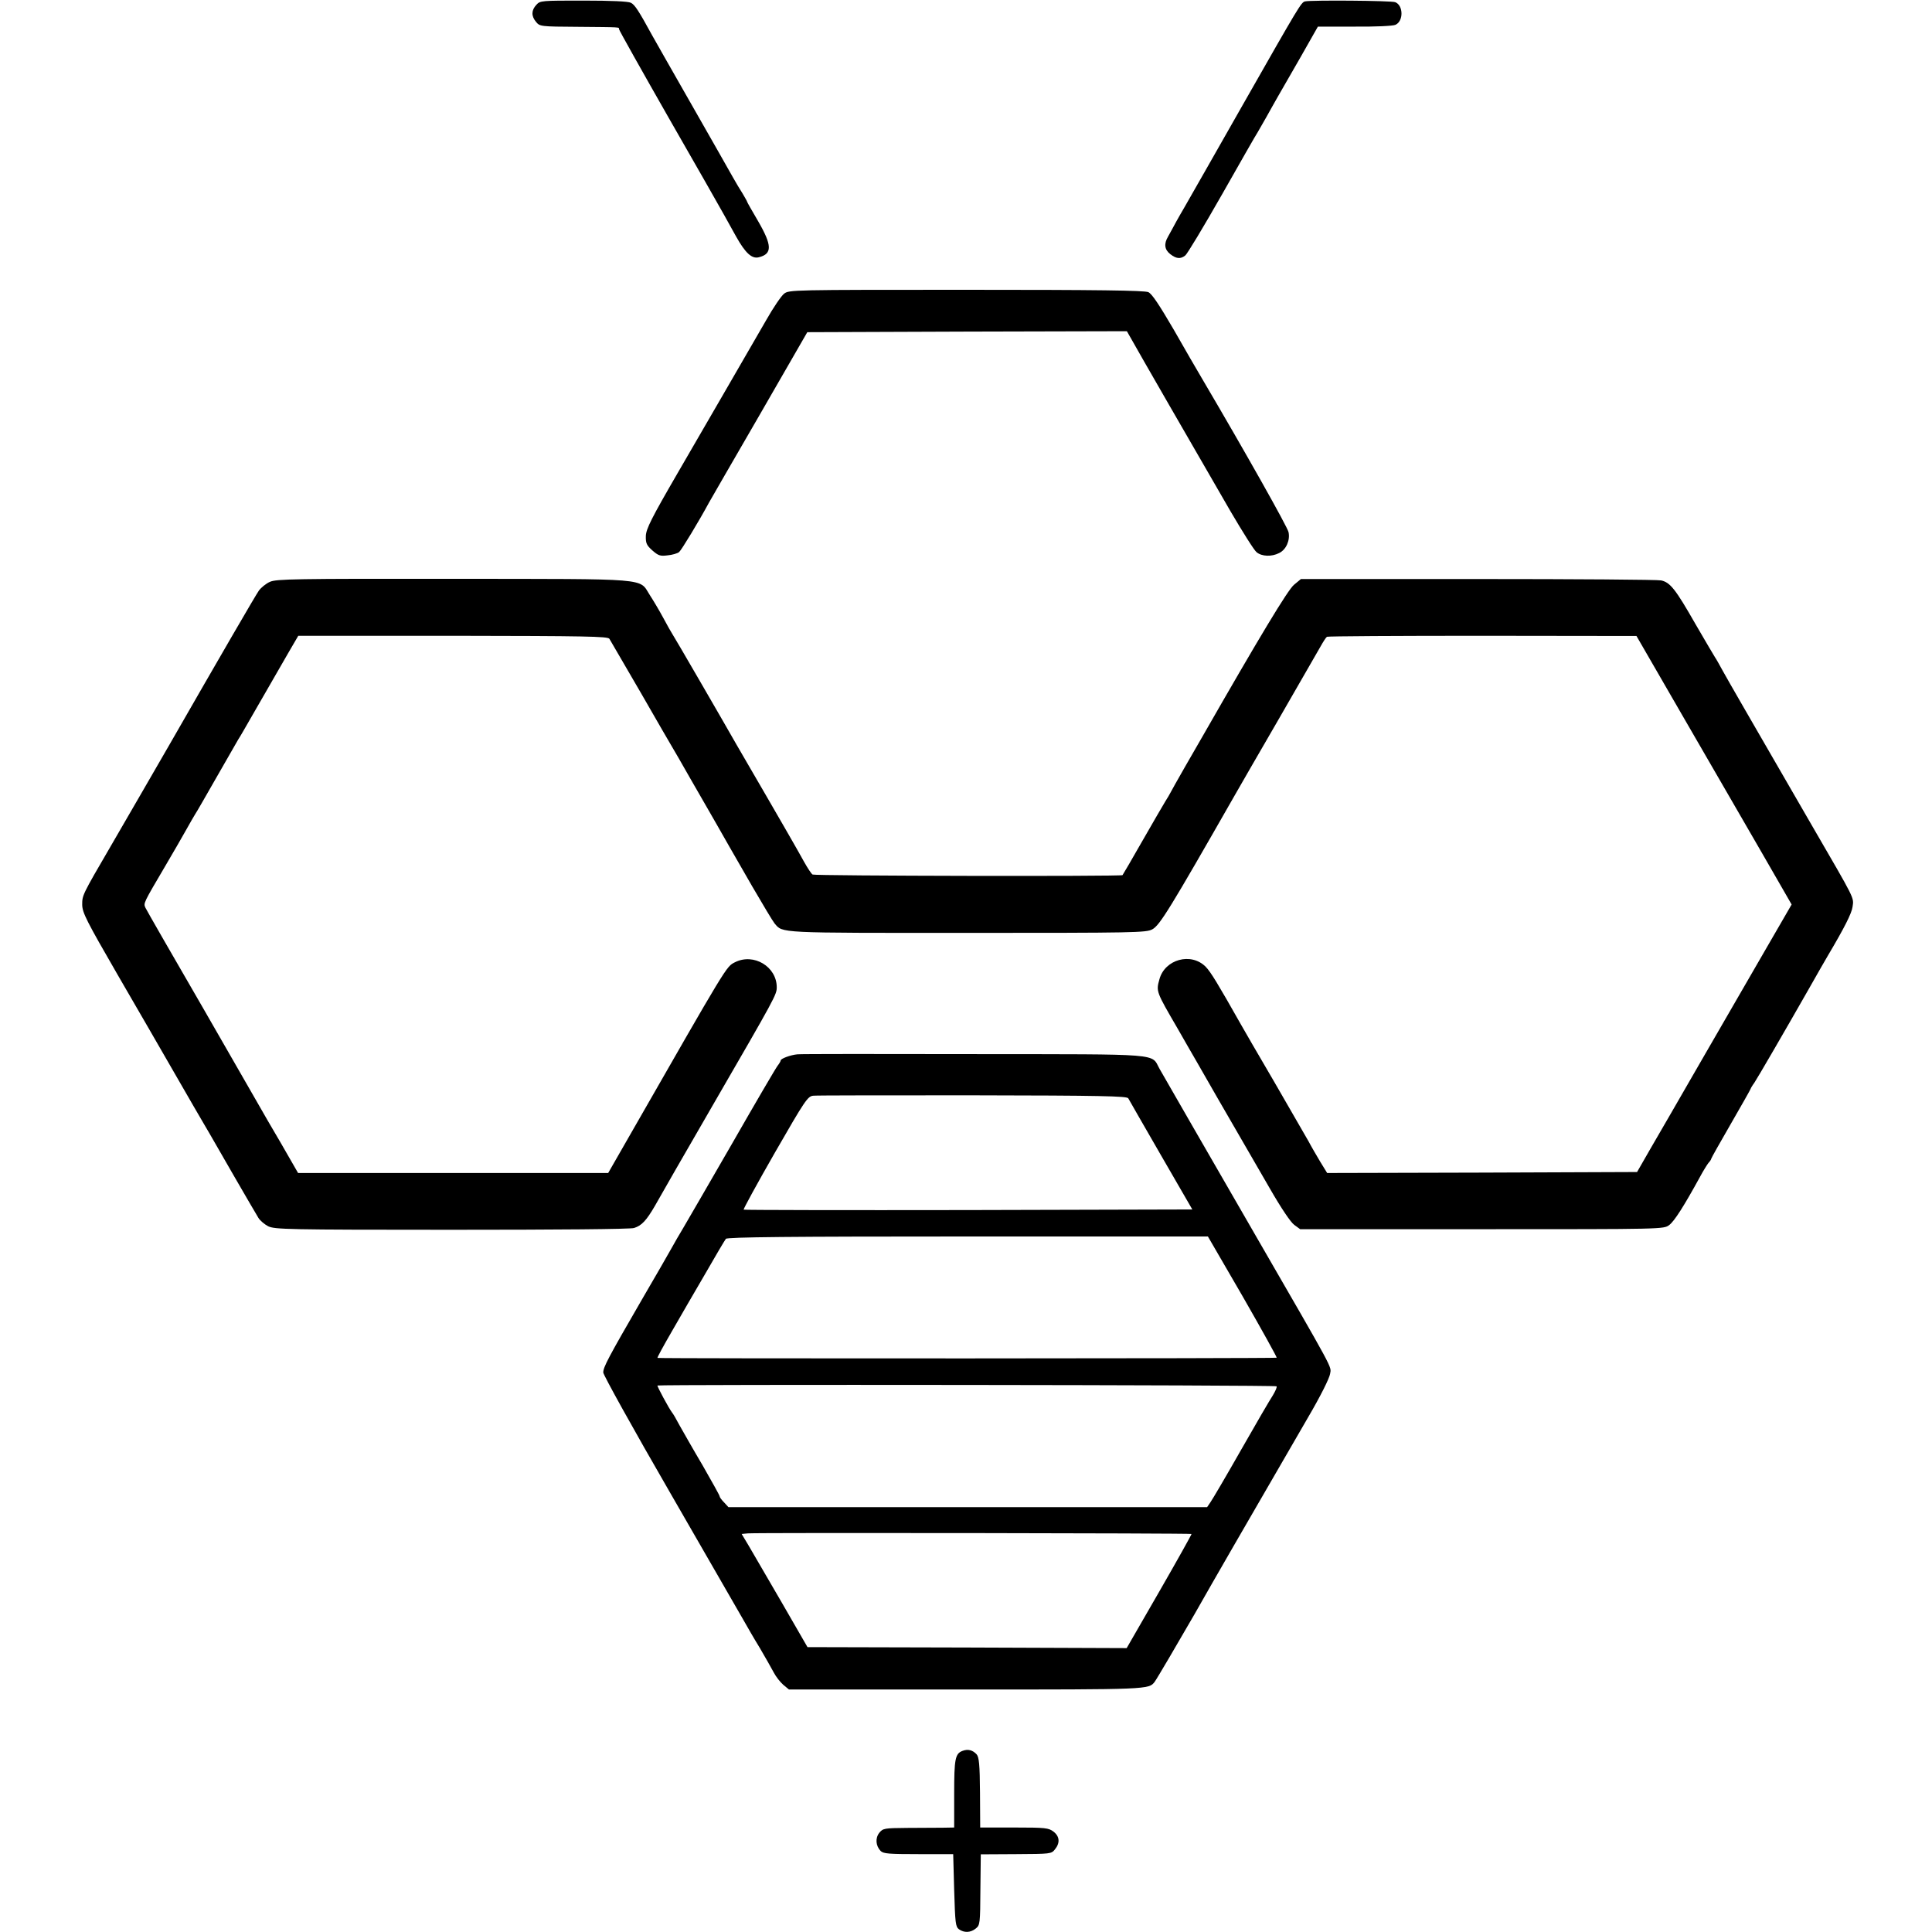 <?xml version="1.0" standalone="no"?>
<!DOCTYPE svg PUBLIC "-//W3C//DTD SVG 20010904//EN"
 "http://www.w3.org/TR/2001/REC-SVG-20010904/DTD/svg10.dtd">
<svg version="1.0" xmlns="http://www.w3.org/2000/svg"
 width="980pt" height="980pt" viewBox="0 0 980 980"
 preserveAspectRatio="xMidYMid meet">
<g transform="translate(0,980) scale(0.1,-0.1)"
fill="#000000" stroke="none">
<path d="M2721 9776 c-26 -28 -27 -57 -2 -87 19 -23 22 -24 212 -25 220 -2
209 -1 209 -12 0 -5 113 -206 251 -448 138 -241 264 -461 279 -489 15 -27 44
-79 64 -115 47 -84 80 -114 115 -105 69 17 68 60 -4 184 -30 51 -55 95 -55 97
0 3 -11 21 -23 42 -13 20 -35 57 -49 82 -14 25 -107 189 -207 364 -101 176
-191 336 -202 355 -70 128 -89 157 -109 167 -13 7 -99 11 -240 11 -212 0 -220
0 -239 -21z"/>
<path d="M6620 9793 c-20 -5 -27 -17 -315 -523 -136 -239 -270 -475 -299 -525
-29 -49 -55 -97 -59 -105 -4 -8 -14 -26 -22 -40 -22 -37 -18 -66 11 -89 31
-24 52 -26 76 -7 10 7 94 147 188 312 93 164 174 306 180 314 5 8 24 42 43 75
18 33 45 80 59 105 14 25 66 115 115 200 l88 155 185 0 c102 -1 195 3 208 9
42 18 41 99 -1 115 -21 8 -424 11 -457 4z"/>
<path d="M3977 8310 c-14 -11 -55 -71 -90 -133 -150 -259 -294 -509 -447 -772
-137 -236 -162 -287 -164 -323 -1 -38 4 -48 33 -74 30 -26 39 -30 77 -25 24 2
51 10 59 17 12 10 102 159 151 250 8 14 123 214 257 445 l242 420 811 3 810 2
24 -42 c25 -46 319 -556 502 -872 61 -104 120 -198 132 -207 26 -22 77 -24
115 -4 35 17 56 65 47 106 -5 25 -214 397 -436 774 -26 44 -93 159 -148 256
-72 123 -109 179 -127 187 -19 9 -260 12 -924 12 -885 0 -899 0 -924 -20z"/>
<path d="M1370 6849 c-21 -9 -46 -30 -57 -45 -18 -26 -191 -324 -455 -784 -72
-124 -189 -328 -298 -515 -144 -247 -143 -246 -143 -295 1 -40 21 -80 180
-355 99 -170 232 -401 296 -512 64 -111 125 -217 136 -235 11 -18 26 -44 34
-58 20 -36 231 -401 248 -428 8 -13 30 -32 49 -42 33 -16 90 -18 930 -18 537
0 907 3 926 9 39 12 63 38 107 114 18 33 151 264 295 513 315 544 322 557 322
594 0 105 -117 175 -212 127 -45 -23 -34 -6 -541 -891 l-102 -178 -787 0 -786
0 -88 153 c-49 83 -94 161 -100 172 -6 11 -138 240 -293 510 -156 269 -288
499 -293 510 -11 24 -12 21 102 215 37 63 84 144 104 180 20 36 41 72 46 80 6
8 55 94 110 190 55 96 104 182 109 190 6 8 38 64 73 125 79 137 120 208 182
316 l49 84 784 0 c677 -1 785 -3 794 -15 5 -8 77 -132 160 -275 82 -143 154
-267 159 -275 5 -8 48 -82 95 -165 47 -82 90 -157 95 -165 5 -8 24 -42 43 -75
42 -74 50 -88 172 -300 54 -93 105 -178 114 -189 43 -50 9 -48 978 -48 850 0
907 1 938 18 38 20 91 107 416 676 20 35 120 209 224 388 103 179 199 345 213
370 14 25 28 47 33 50 4 3 359 5 788 5 l782 -1 245 -424 c135 -234 313 -540
394 -681 l148 -257 -132 -228 c-73 -126 -220 -380 -326 -564 -106 -184 -223
-387 -260 -450 l-66 -115 -786 -3 -786 -2 -35 57 c-19 32 -46 78 -59 103 -14
25 -92 160 -173 300 -82 140 -158 271 -169 291 -120 212 -154 268 -180 295
-74 75 -208 38 -235 -64 -17 -61 -17 -61 93 -250 39 -68 80 -140 92 -160 19
-34 150 -262 375 -650 58 -101 106 -172 124 -185 l30 -22 922 0 c921 0 922 0
950 21 26 19 76 98 156 244 16 30 36 62 43 71 8 8 14 18 14 21 0 3 45 83 100
178 55 95 100 175 100 177 0 2 8 16 19 31 15 22 159 270 274 472 41 72 92 162
102 178 80 135 118 210 122 242 7 49 16 30 -205 411 -332 574 -421 728 -452
784 -18 33 -36 65 -40 70 -4 6 -49 82 -100 170 -101 177 -128 211 -174 221
-17 4 -435 7 -929 7 l-898 0 -35 -29 c-31 -25 -176 -266 -464 -769 -9 -16 -48
-84 -87 -151 -38 -66 -72 -127 -76 -135 -4 -8 -15 -27 -26 -44 -10 -16 -62
-106 -116 -200 -53 -93 -99 -172 -101 -174 -6 -7 -1561 -4 -1572 3 -6 3 -25
32 -43 64 -17 31 -40 71 -49 87 -9 17 -74 128 -143 248 -70 120 -138 237 -151
260 -59 104 -319 553 -326 562 -4 6 -25 42 -45 80 -21 39 -52 91 -69 117 -56
87 16 81 -995 82 -808 1 -899 -1 -931 -15z"/>
<path d="M4045 4452 c-35 -3 -85 -22 -85 -31 0 -4 -7 -16 -15 -26 -9 -11 -113
-189 -231 -395 -119 -206 -231 -400 -249 -430 -18 -30 -45 -76 -59 -102 -14
-26 -82 -143 -150 -260 -172 -297 -196 -343 -196 -370 0 -12 153 -288 341
-613 187 -324 354 -614 371 -644 17 -30 53 -93 82 -140 28 -48 60 -104 71
-125 11 -21 33 -49 48 -62 l29 -24 899 0 c928 0 926 0 956 39 10 13 121 202
201 341 117 206 221 386 574 995 67 114 112 205 115 227 6 39 28 -2 -385 713
-211 365 -456 791 -480 833 -45 80 31 74 -939 75 -477 1 -881 1 -898 -1z
m1678 -223 c4 -8 79 -138 166 -289 l159 -275 -1136 -3 c-624 -1 -1137 0 -1140
2 -2 3 69 133 159 290 153 266 166 285 194 288 17 2 381 2 810 2 652 -1 781
-4 788 -15z m581 -1006 c97 -169 174 -308 172 -310 -4 -4 -3137 -5 -3141 -1
-2 2 31 62 72 133 41 72 118 204 171 295 52 91 99 170 104 176 6 9 331 12
1227 12 l1218 0 177 -305z m171 -455 c4 -3 -5 -23 -18 -45 -14 -21 -87 -146
-162 -278 -75 -132 -145 -251 -155 -265 l-17 -25 -1214 0 -1214 0 -22 24 c-13
13 -23 27 -23 32 0 4 -39 74 -86 156 -48 81 -100 173 -117 203 -16 30 -33 60
-38 65 -16 21 -77 134 -74 137 7 6 3134 3 3140 -4z m-431 -749 c1 -2 -72 -133
-163 -291 l-166 -288 -809 3 -810 2 -131 227 c-73 125 -148 254 -167 287 l-36
60 32 3 c46 4 2246 1 2250 -3z"/>
<path d="M4883 919 c-38 -14 -43 -40 -43 -218 l0 -171 -57 -1 c-32 0 -113 -1
-181 -1 -117 -1 -123 -2 -142 -25 -21 -27 -18 -66 7 -92 14 -14 43 -16 192
-16 l176 0 5 -183 c5 -167 7 -185 24 -198 27 -19 59 -18 86 4 21 17 22 25 23
197 l2 179 179 1 c174 1 179 1 197 24 27 33 24 66 -7 90 -25 19 -40 21 -199
21 l-173 0 -1 177 c-1 143 -5 180 -17 194 -20 22 -44 28 -71 18z"/>
</g>
</svg>
